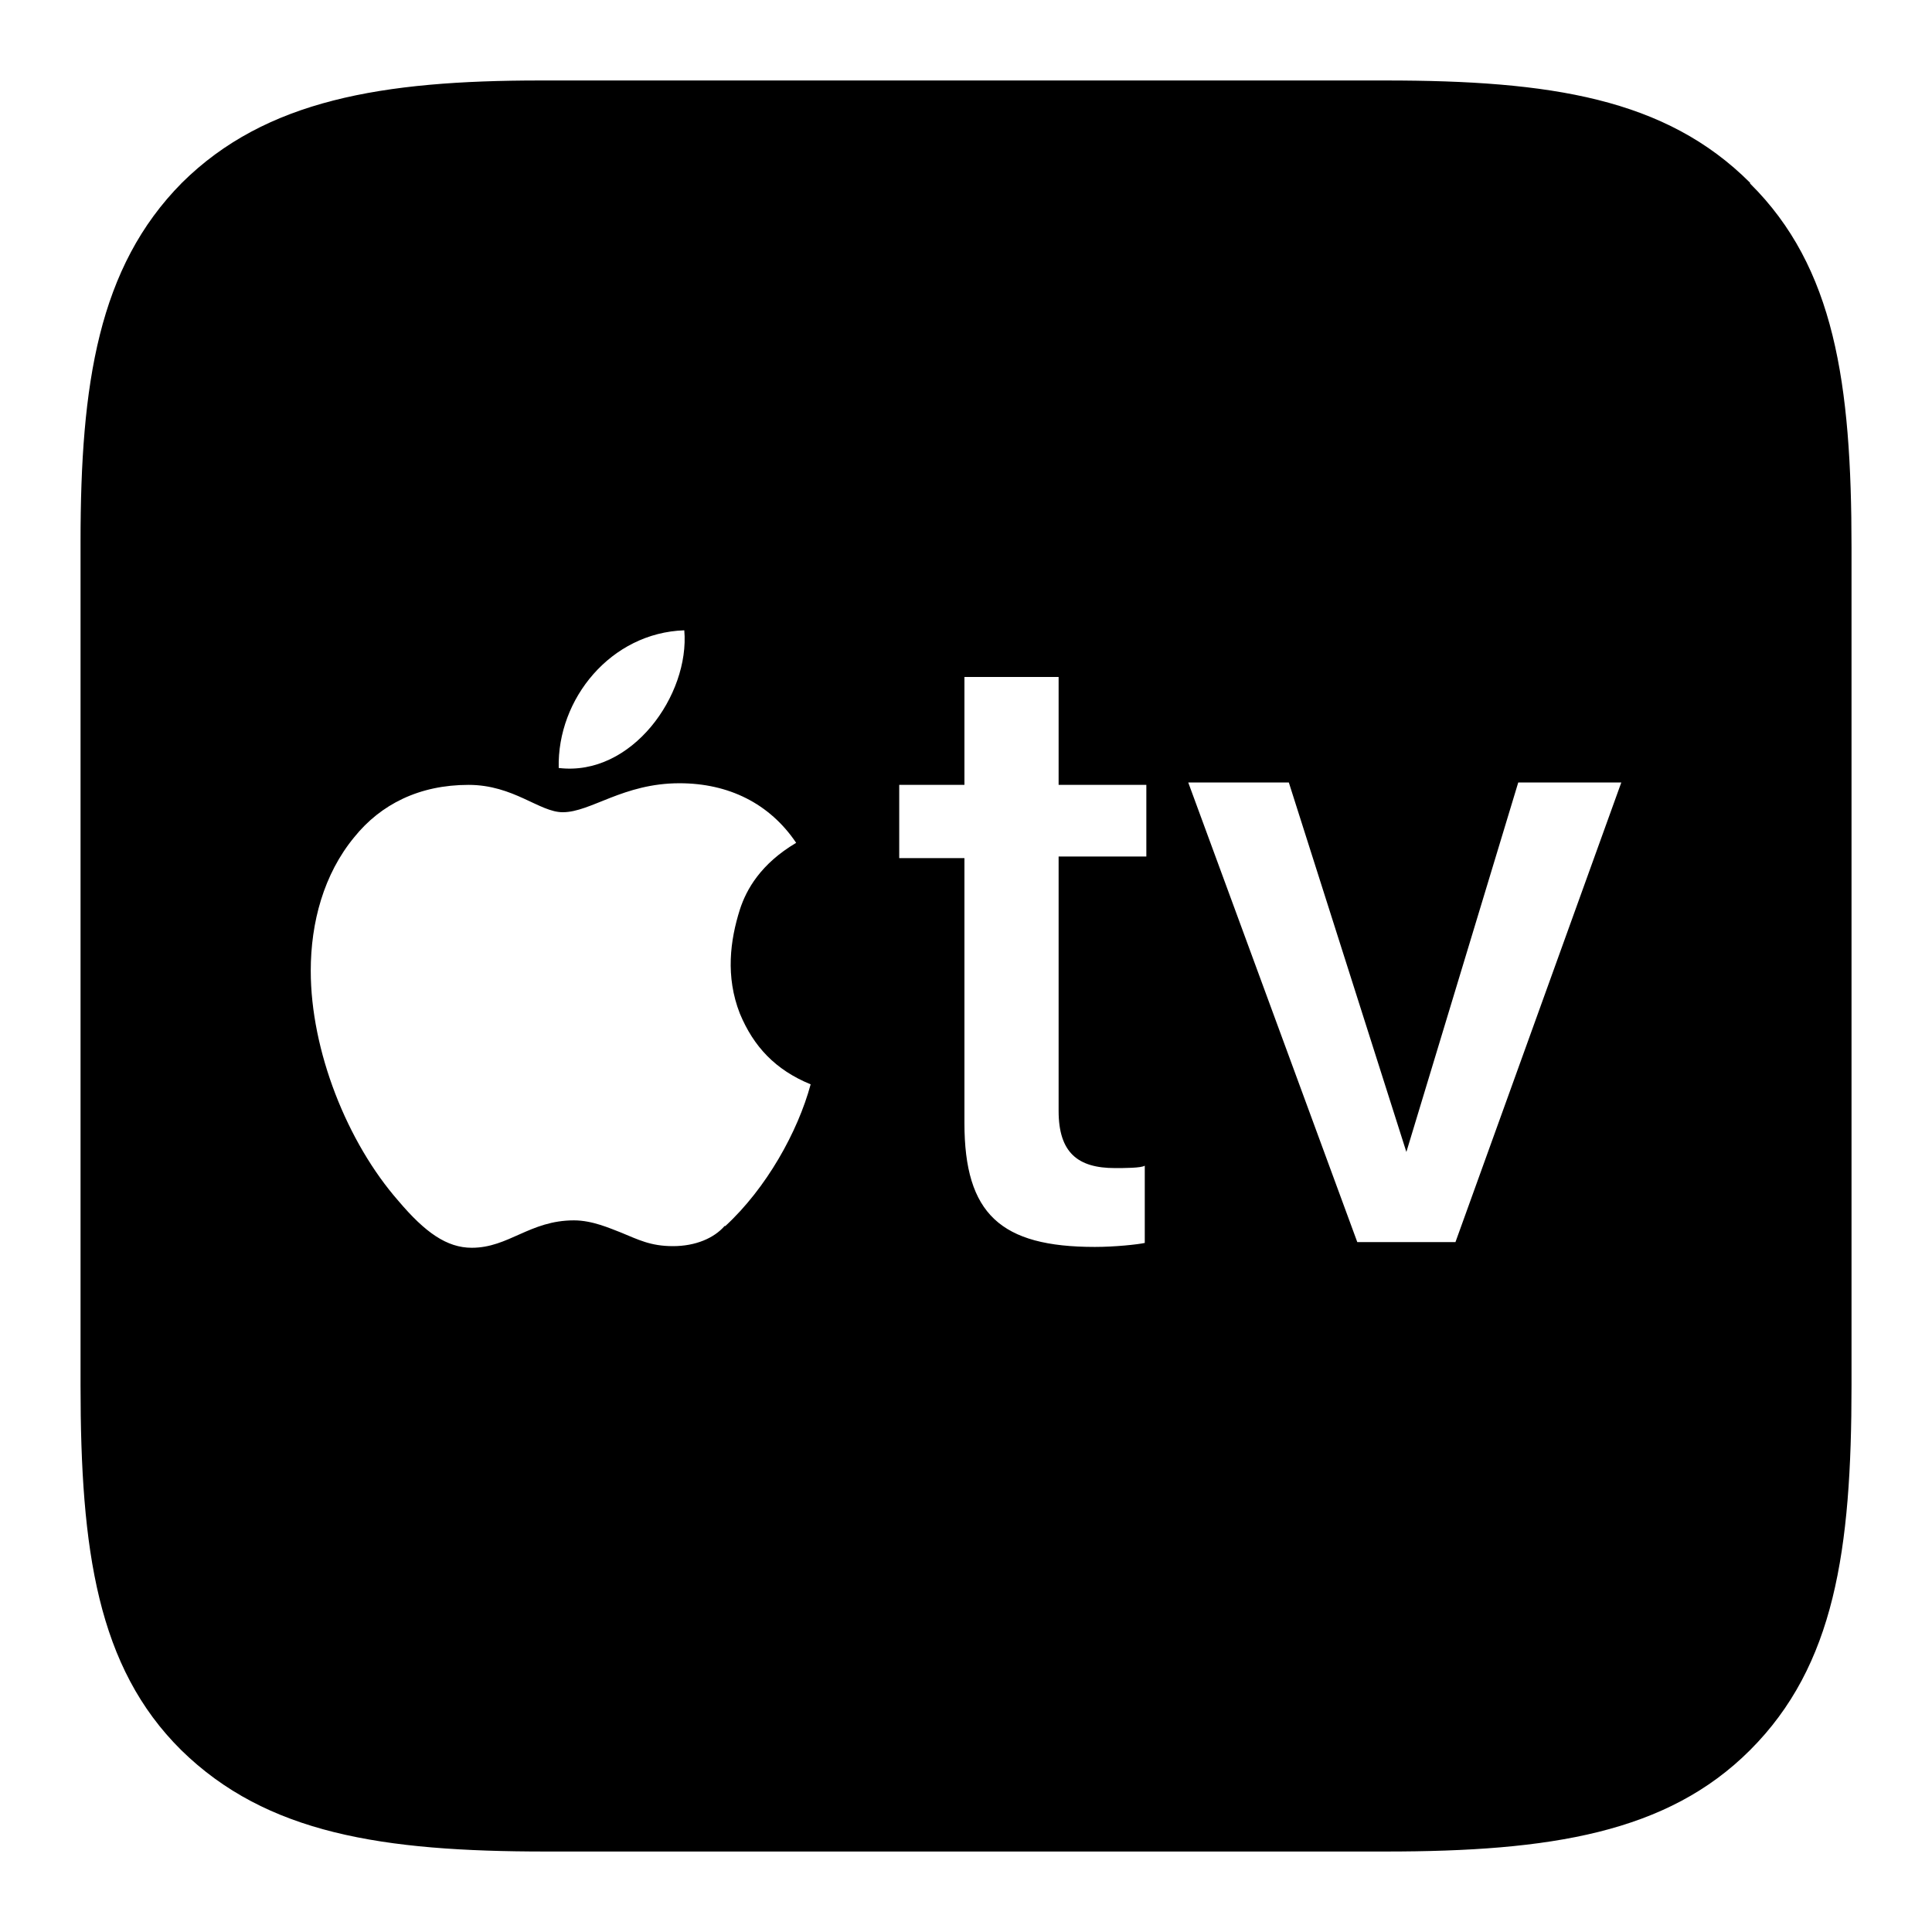 <svg xmlns="http://www.w3.org/2000/svg" class="_HhzrC" width="32" height="32" viewBox="0 0 32 32" fill="none"><path d="M28.987 3.027C27.587 1.627 25.681 1.333 22.947 1.333H8.947C6.334 1.333 4.401 1.653 3.014 3.027C1.627 4.427 1.334 6.36 1.334 8.973V22.947C1.334 25.68 1.614 27.613 3.001 28.987C4.414 30.373 6.334 30.667 9.041 30.667H22.947C25.681 30.667 27.614 30.36 28.987 28.987C30.387 27.587 30.667 25.68 30.667 22.947V9.067C30.667 6.347 30.387 4.427 28.987 3.04V3.027ZM11.334 10.44C11.427 11.507 10.467 12.867 9.254 12.72C9.227 11.573 10.121 10.48 11.334 10.44ZM12.001 20.307C11.827 20.507 11.521 20.64 11.147 20.64C10.774 20.64 10.574 20.533 10.281 20.413C10.107 20.347 9.814 20.213 9.507 20.213C8.774 20.213 8.427 20.667 7.814 20.667C7.401 20.667 7.041 20.413 6.601 19.893C5.747 18.92 5.147 17.4 5.147 16.08C5.147 15.28 5.361 14.48 5.867 13.867C6.307 13.32 6.947 13 7.761 13C8.507 13 8.934 13.453 9.321 13.453C9.787 13.453 10.321 12.973 11.254 12.973C12.067 12.973 12.747 13.307 13.187 13.96C12.601 14.307 12.361 14.733 12.254 15.067C12.094 15.573 12.014 16.173 12.254 16.787C12.481 17.333 12.841 17.72 13.427 17.96C13.214 18.747 12.694 19.68 12.014 20.307H12.001ZM18.987 14.187H17.534V18.4C17.534 19.093 17.854 19.347 18.467 19.347C18.614 19.347 18.907 19.347 18.961 19.307V20.587C18.841 20.613 18.467 20.653 18.134 20.653C16.574 20.653 15.974 20.107 15.974 18.6V14.213H14.894V13H15.974V11.213H17.534V13H18.987V14.213V14.187ZM24.121 20.573H22.481L19.681 12.96H21.347L23.294 19.08L25.147 12.96H26.854L24.107 20.573H24.121Z" fill="currentColor"></path></svg>